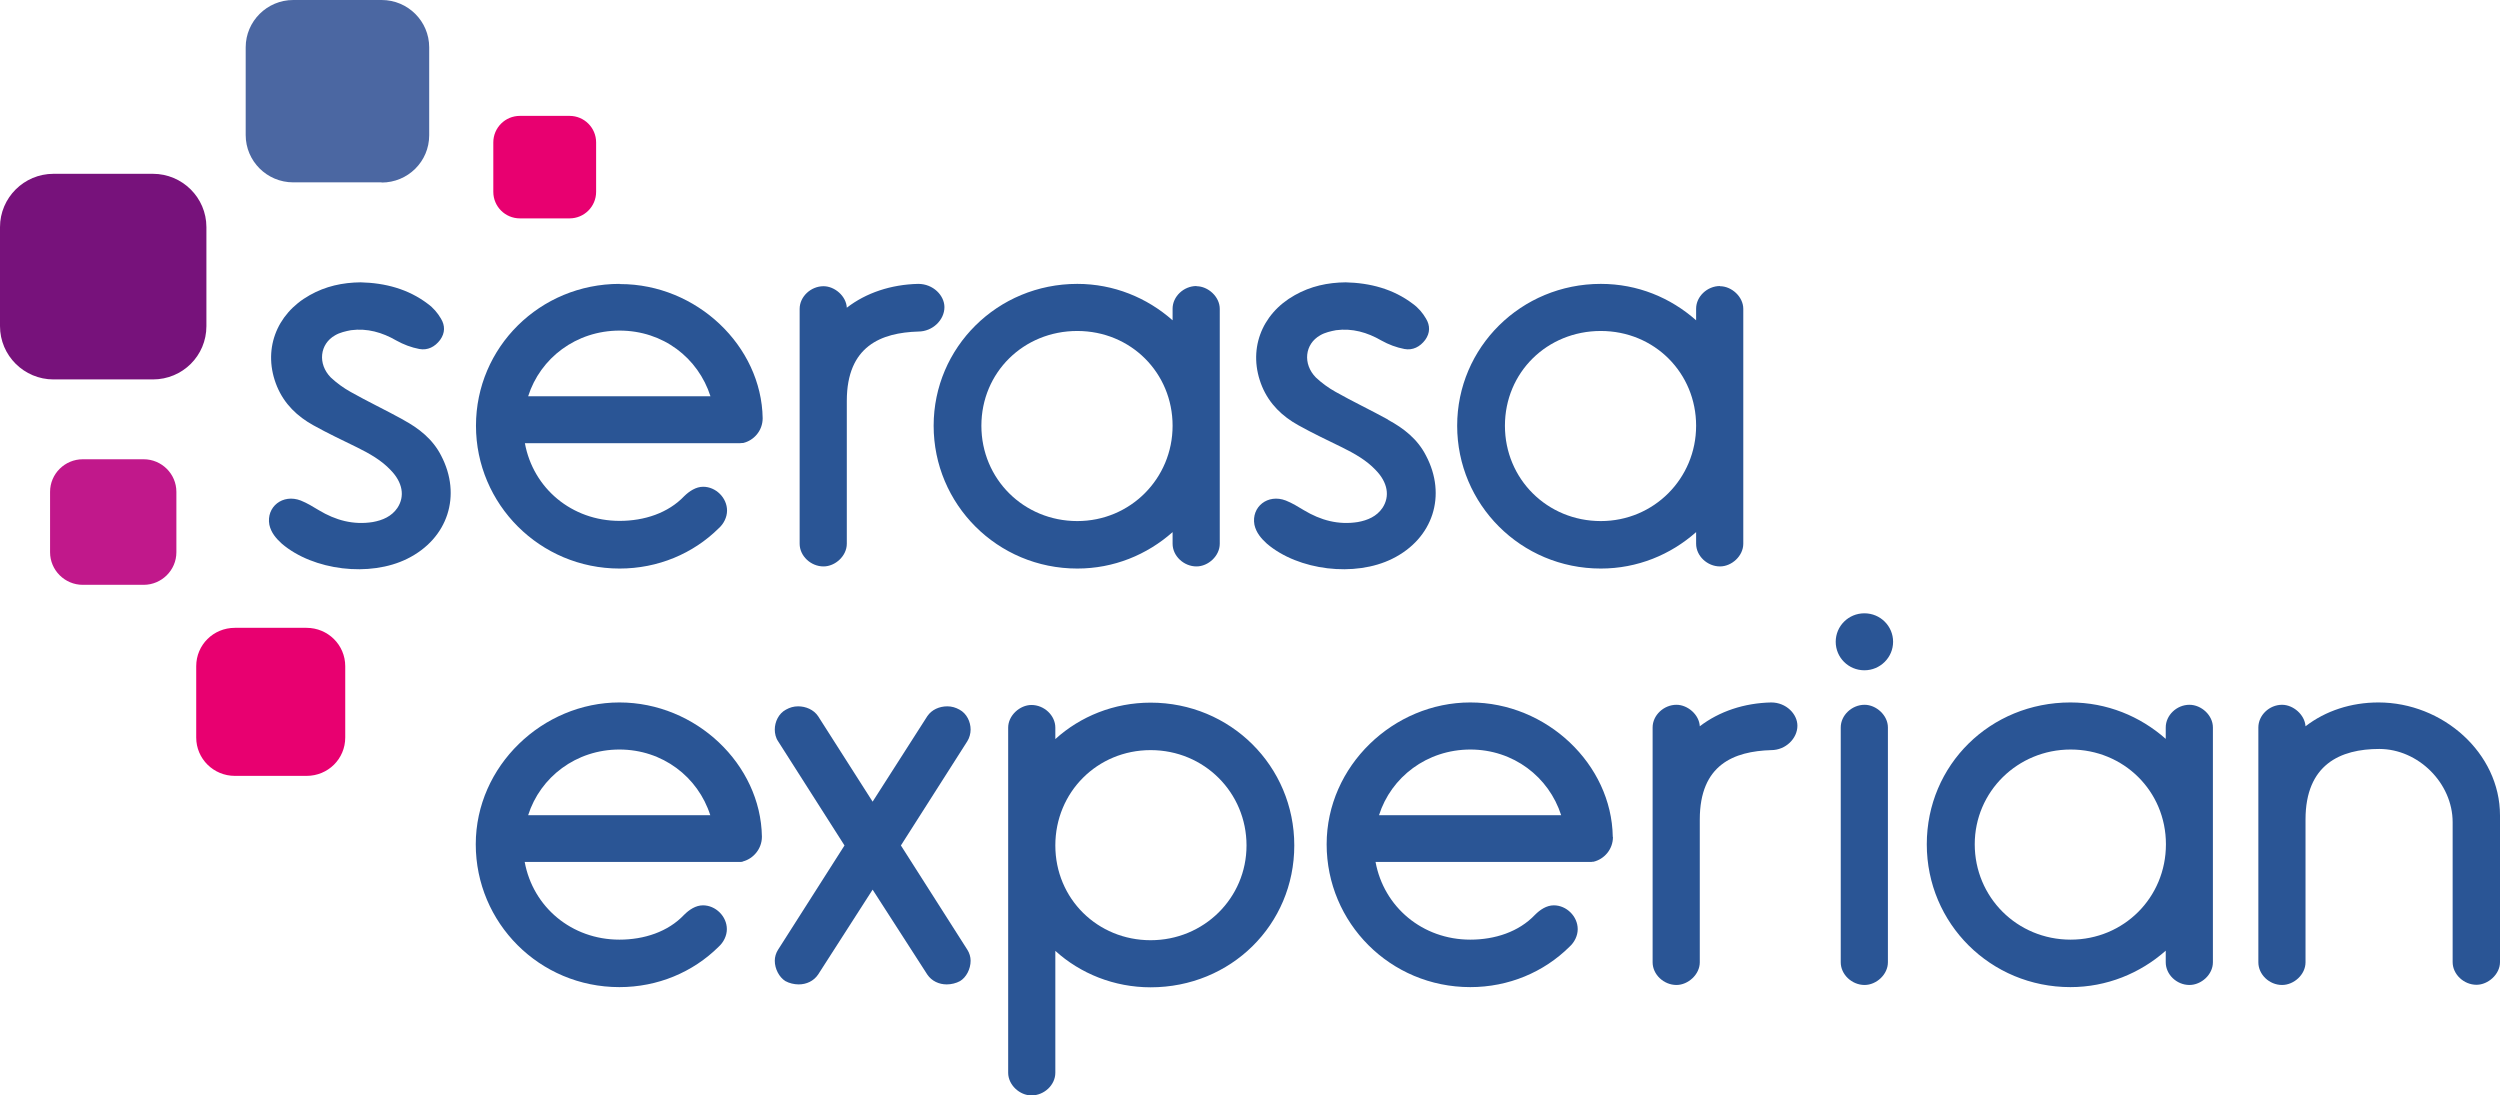<svg width="105" height="46" viewBox="0 0 105 46" fill="none" xmlns="http://www.w3.org/2000/svg">
<g clip-path="url(#clip0_667_13366)">
<path d="M16.028 7.659H12.316C11.208 7.659 10.319 6.763 10.319 5.673V1.986C10.319 0.895 11.216 0 12.316 0H16.028C17.136 0 18.026 0.895 18.026 1.986V5.681C18.026 6.788 17.128 7.667 16.028 7.667" fill="#4B67A2"/>
<path d="M6.429 15.936H2.248C1.011 15.936 0 14.934 0 13.697V9.539C0 8.31 1.003 7.3 2.248 7.3H6.421C7.658 7.3 8.669 8.301 8.669 9.539V13.697C8.669 14.943 7.666 15.936 6.421 15.936" fill="#77127B"/>
<path d="M6.033 24.563H3.477C2.717 24.563 2.103 23.944 2.103 23.195V20.656C2.103 19.899 2.725 19.289 3.477 19.289H6.033C6.793 19.289 7.408 19.907 7.408 20.656V23.195C7.408 23.952 6.785 24.563 6.033 24.563Z" fill="#C1188B"/>
<path d="M12.874 32.587H9.866C8.969 32.587 8.241 31.871 8.241 30.976V27.981C8.241 27.086 8.96 26.369 9.866 26.369H12.874C13.772 26.369 14.5 27.086 14.5 27.981V30.976C14.5 31.871 13.78 32.587 12.874 32.587Z" fill="#E80070"/>
<path d="M23.921 9.172H21.835C21.22 9.172 20.719 8.676 20.719 8.057V5.982C20.719 5.363 21.22 4.867 21.835 4.867H23.921C24.536 4.867 25.037 5.363 25.037 5.982V8.057C25.037 8.676 24.536 9.172 23.921 9.172Z" fill="#E80070"/>
<path d="M78.305 28.152C78.968 28.152 79.51 27.615 79.51 26.955C79.51 26.296 78.976 25.759 78.305 25.759C77.634 25.759 77.1 26.296 77.1 26.955C77.1 27.615 77.634 28.152 78.305 28.152Z" fill="#2A5595"/>
<path d="M34.361 40.93C34.175 41.206 33.868 41.345 33.544 41.345C33.358 41.345 33.148 41.296 32.986 41.206C32.727 41.044 32.541 40.694 32.541 40.352C32.541 40.189 32.59 40.026 32.679 39.888L35.469 35.509L32.679 31.131C32.582 30.992 32.541 30.805 32.541 30.642C32.541 30.317 32.703 29.967 33.011 29.804C33.172 29.715 33.334 29.666 33.52 29.666C33.843 29.666 34.175 29.804 34.361 30.081L36.65 33.67L38.946 30.081C39.132 29.804 39.456 29.666 39.787 29.666C39.973 29.666 40.135 29.715 40.297 29.804C40.604 29.967 40.766 30.317 40.766 30.642C40.766 30.805 40.717 30.992 40.628 31.131L37.838 35.509L40.628 39.888C40.717 40.026 40.766 40.189 40.766 40.352C40.766 40.702 40.58 41.052 40.321 41.206C40.159 41.296 39.949 41.345 39.763 41.345C39.44 41.345 39.132 41.206 38.946 40.93L36.65 37.365L34.361 40.93Z" fill="#2A5595"/>
<path d="M48.327 31.505C46.087 31.505 44.324 33.271 44.324 35.509C44.324 37.747 46.095 39.489 48.327 39.489C50.559 39.489 52.354 37.723 52.354 35.509C52.354 33.295 50.583 31.505 48.327 31.505ZM44.324 31.041C45.375 30.089 46.782 29.511 48.327 29.511C51.675 29.511 54.36 32.172 54.36 35.509C54.36 38.846 51.691 41.467 48.327 41.467C46.791 41.467 45.375 40.889 44.324 39.937V45.056C44.324 45.569 43.855 46.008 43.321 46.008C42.828 46.008 42.343 45.569 42.343 45.056V30.561C42.343 30.048 42.836 29.609 43.321 29.609C43.855 29.609 44.324 30.048 44.324 30.561V31.049V31.041Z" fill="#2A5595"/>
<path d="M71.391 34.419V40.417C71.391 40.93 70.898 41.369 70.412 41.369C69.879 41.369 69.41 40.93 69.41 40.417V30.553C69.41 30.04 69.879 29.601 70.412 29.601C70.882 29.601 71.367 30.015 71.391 30.504C72.208 29.877 73.259 29.527 74.391 29.503C75.022 29.503 75.491 29.991 75.491 30.48C75.491 31.017 74.998 31.505 74.391 31.505C72.83 31.554 71.391 32.107 71.391 34.419Z" fill="#2A5595"/>
<path d="M78.313 29.601C77.78 29.601 77.311 30.04 77.311 30.553V40.417C77.311 40.93 77.78 41.369 78.313 41.369C78.807 41.369 79.292 40.93 79.292 40.417V30.553C79.292 30.04 78.799 29.601 78.313 29.601Z" fill="#2A5595"/>
<path d="M86.966 39.465C89.198 39.465 90.969 37.699 90.969 35.46C90.969 33.222 89.19 31.48 86.966 31.48C84.742 31.48 82.939 33.247 82.939 35.46C82.939 37.674 84.71 39.465 86.966 39.465ZM90.961 30.553C90.961 30.04 91.422 29.601 91.956 29.601C92.457 29.601 92.942 30.04 92.942 30.553V40.417C92.942 40.93 92.457 41.369 91.956 41.369C91.422 41.369 90.961 40.93 90.961 40.417V39.928C89.886 40.881 88.478 41.459 86.958 41.459C83.61 41.459 80.925 38.797 80.925 35.46C80.925 32.123 83.594 29.503 86.958 29.503C88.487 29.503 89.886 30.081 90.961 31.033V30.545V30.553Z" fill="#2A5595"/>
<path d="M103.011 34.532C103.011 32.889 101.563 31.456 99.93 31.456C98.296 31.456 96.832 32.107 96.832 34.419V40.417C96.832 40.93 96.347 41.369 95.846 41.369C95.312 41.369 94.851 40.93 94.851 40.417V30.553C94.851 30.04 95.312 29.601 95.846 29.601C96.315 29.601 96.8 30.015 96.832 30.504C97.673 29.853 98.749 29.503 99.897 29.503C102.59 29.503 105 31.619 105 34.248V40.409C105 40.921 104.499 41.361 104.014 41.361C103.48 41.361 103.011 40.921 103.011 40.409V34.524V34.532Z" fill="#2A5595"/>
<path d="M26.015 31.48C27.827 31.48 29.315 32.628 29.832 34.239H22.182C22.692 32.636 24.196 31.48 26.015 31.48ZM32 35.135C31.951 32.107 29.234 29.503 26.015 29.503C22.797 29.503 19.982 32.164 19.982 35.46C19.982 38.757 22.651 41.459 26.015 41.459C27.625 41.459 29.104 40.832 30.18 39.766C30.39 39.578 30.528 39.302 30.528 39.025C30.528 38.488 30.059 38.024 29.525 38.024C29.218 38.024 28.943 38.211 28.732 38.423C28.053 39.139 27.05 39.465 26.015 39.465C24.01 39.465 22.384 38.097 22.037 36.201H31.11C31.11 36.201 31.183 36.201 31.215 36.177C31.636 36.063 32 35.656 32 35.143V35.135Z" fill="#2A5595"/>
<path d="M61.752 31.48C63.563 31.48 65.051 32.628 65.569 34.239H57.918C58.428 32.636 59.932 31.48 61.76 31.48H61.752ZM67.736 35.135C67.687 32.107 64.97 29.503 61.752 29.503C58.533 29.503 55.719 32.164 55.719 35.46C55.719 38.757 58.387 41.459 61.752 41.459C63.361 41.459 64.841 40.832 65.916 39.766C66.127 39.578 66.264 39.302 66.264 39.025C66.264 38.488 65.795 38.024 65.261 38.024C64.954 38.024 64.679 38.211 64.469 38.423C63.789 39.139 62.787 39.465 61.752 39.465C59.746 39.465 58.121 38.097 57.773 36.201H66.814C66.814 36.201 66.871 36.201 66.895 36.193H66.927C67.372 36.087 67.744 35.68 67.744 35.151H67.736V35.135Z" fill="#2A5595"/>
<path d="M22.182 16.644C22.692 15.04 24.196 13.885 26.023 13.885C27.851 13.885 29.323 15.032 29.84 16.644H22.19H22.182ZM26.023 11.923C22.676 11.923 19.991 14.585 19.991 17.881C19.991 21.177 22.676 23.879 26.023 23.879C27.633 23.879 29.113 23.252 30.188 22.186C30.398 21.999 30.536 21.722 30.536 21.445C30.536 20.908 30.067 20.444 29.533 20.444C29.226 20.444 28.951 20.632 28.741 20.835C28.061 21.551 27.059 21.877 26.023 21.877C24.018 21.877 22.392 20.51 22.045 18.613H31.086C31.086 18.613 31.142 18.613 31.167 18.605H31.215C31.66 18.499 32.032 18.092 32.032 17.563C31.984 14.536 29.266 11.931 26.048 11.931H26.023V11.923Z" fill="#2A5595"/>
<path d="M45.246 21.885C42.998 21.885 41.218 20.119 41.218 17.881C41.218 15.643 42.989 13.901 45.246 13.901C47.502 13.901 49.249 15.667 49.249 17.881C49.249 20.095 47.478 21.885 45.246 21.885ZM50.252 12.013C49.718 12.013 49.249 12.452 49.249 12.965V13.453C48.173 12.501 46.774 11.923 45.246 11.923C41.898 11.923 39.213 14.585 39.213 17.881C39.213 21.177 41.882 23.879 45.246 23.879C46.782 23.879 48.173 23.301 49.249 22.349V22.837C49.249 23.35 49.718 23.79 50.252 23.79C50.745 23.79 51.23 23.35 51.23 22.837V12.973C51.23 12.46 50.737 12.021 50.252 12.021V12.013Z" fill="#2A5595"/>
<path d="M67.234 21.885C64.986 21.885 63.207 20.119 63.207 17.881C63.207 15.643 64.978 13.901 67.234 13.901C69.49 13.901 71.237 15.667 71.237 17.881C71.237 20.095 69.466 21.885 67.234 21.885ZM72.24 12.013C71.706 12.013 71.237 12.452 71.237 12.965V13.453C70.161 12.501 68.779 11.923 67.234 11.923C63.886 11.923 61.201 14.585 61.201 17.881C61.201 21.177 63.87 23.879 67.234 23.879C68.77 23.879 70.161 23.301 71.237 22.349V22.837C71.237 23.35 71.706 23.79 72.24 23.79C72.733 23.79 73.218 23.35 73.218 22.837V12.973C73.218 12.46 72.725 12.021 72.24 12.021V12.013Z" fill="#2A5595"/>
<path d="M38.566 11.923C37.426 11.948 36.375 12.298 35.566 12.924C35.542 12.436 35.057 12.021 34.588 12.021C34.054 12.021 33.585 12.46 33.585 12.973V22.837C33.585 23.35 34.054 23.79 34.588 23.79C35.081 23.79 35.566 23.35 35.566 22.837V16.839C35.566 14.528 37.014 13.974 38.566 13.925C39.173 13.925 39.666 13.437 39.666 12.9C39.666 12.412 39.197 11.923 38.566 11.923Z" fill="#2A5595"/>
<path fill-rule="evenodd" clip-rule="evenodd" d="M16.95 17.637C16.214 17.23 15.454 16.872 14.718 16.456C14.427 16.294 14.136 16.082 13.893 15.854C13.335 15.285 13.424 14.446 14.079 14.08C14.273 13.966 14.524 13.909 14.742 13.868C15.421 13.779 16.052 13.958 16.643 14.3C16.95 14.471 17.273 14.593 17.613 14.658C17.961 14.723 18.268 14.568 18.486 14.275C18.697 13.982 18.697 13.673 18.519 13.38C18.381 13.144 18.195 12.924 17.969 12.762C17.144 12.135 16.174 11.883 15.147 11.858C14.386 11.866 13.675 12.021 13.012 12.395C11.58 13.193 11.014 14.739 11.637 16.237C11.944 16.969 12.486 17.49 13.165 17.864C13.764 18.198 14.386 18.491 15.001 18.792C15.511 19.045 16.02 19.329 16.408 19.745C16.91 20.257 17.015 20.843 16.691 21.332C16.448 21.69 16.069 21.852 15.656 21.926C14.839 22.056 14.095 21.852 13.392 21.429C13.149 21.283 12.898 21.128 12.632 21.022C11.871 20.729 11.176 21.291 11.313 22.04C11.386 22.373 11.596 22.617 11.839 22.837C13.157 23.96 15.535 24.253 17.112 23.464C18.818 22.617 19.4 20.803 18.527 19.134C18.179 18.451 17.597 17.987 16.926 17.628H16.95V17.637Z" fill="#2A5595"/>
<path fill-rule="evenodd" clip-rule="evenodd" d="M58.322 17.637C57.587 17.23 56.826 16.872 56.09 16.456C55.799 16.294 55.508 16.082 55.266 15.854C54.708 15.285 54.797 14.446 55.452 14.08C55.646 13.966 55.896 13.909 56.115 13.868C56.794 13.779 57.425 13.958 58.015 14.3C58.322 14.471 58.646 14.593 58.986 14.658C59.333 14.723 59.641 14.568 59.859 14.275C60.069 13.982 60.069 13.673 59.891 13.38C59.754 13.144 59.568 12.924 59.341 12.762C58.517 12.135 57.546 11.883 56.519 11.858C55.759 11.866 55.047 12.021 54.384 12.395C52.953 13.193 52.387 14.739 53.009 16.237C53.317 16.969 53.858 17.49 54.538 17.864C55.136 18.198 55.759 18.491 56.373 18.792C56.883 19.045 57.392 19.329 57.781 19.745C58.282 20.257 58.387 20.843 58.064 21.332C57.821 21.69 57.441 21.852 57.029 21.926C56.212 22.056 55.468 21.852 54.764 21.429C54.522 21.283 54.271 21.128 54.004 21.022C53.244 20.729 52.548 21.291 52.686 22.04C52.759 22.373 52.969 22.617 53.212 22.837C54.53 23.96 56.907 24.253 58.484 23.464C60.191 22.617 60.773 20.803 59.891 19.134C59.544 18.451 58.961 17.987 58.29 17.628H58.314L58.322 17.637Z" fill="#2A5595"/>
</g>
<defs>
<clipPath id="clip0_667_13366">
<rect width="105" height="46" fill="white"/>
</clipPath>
</defs>
</svg>
